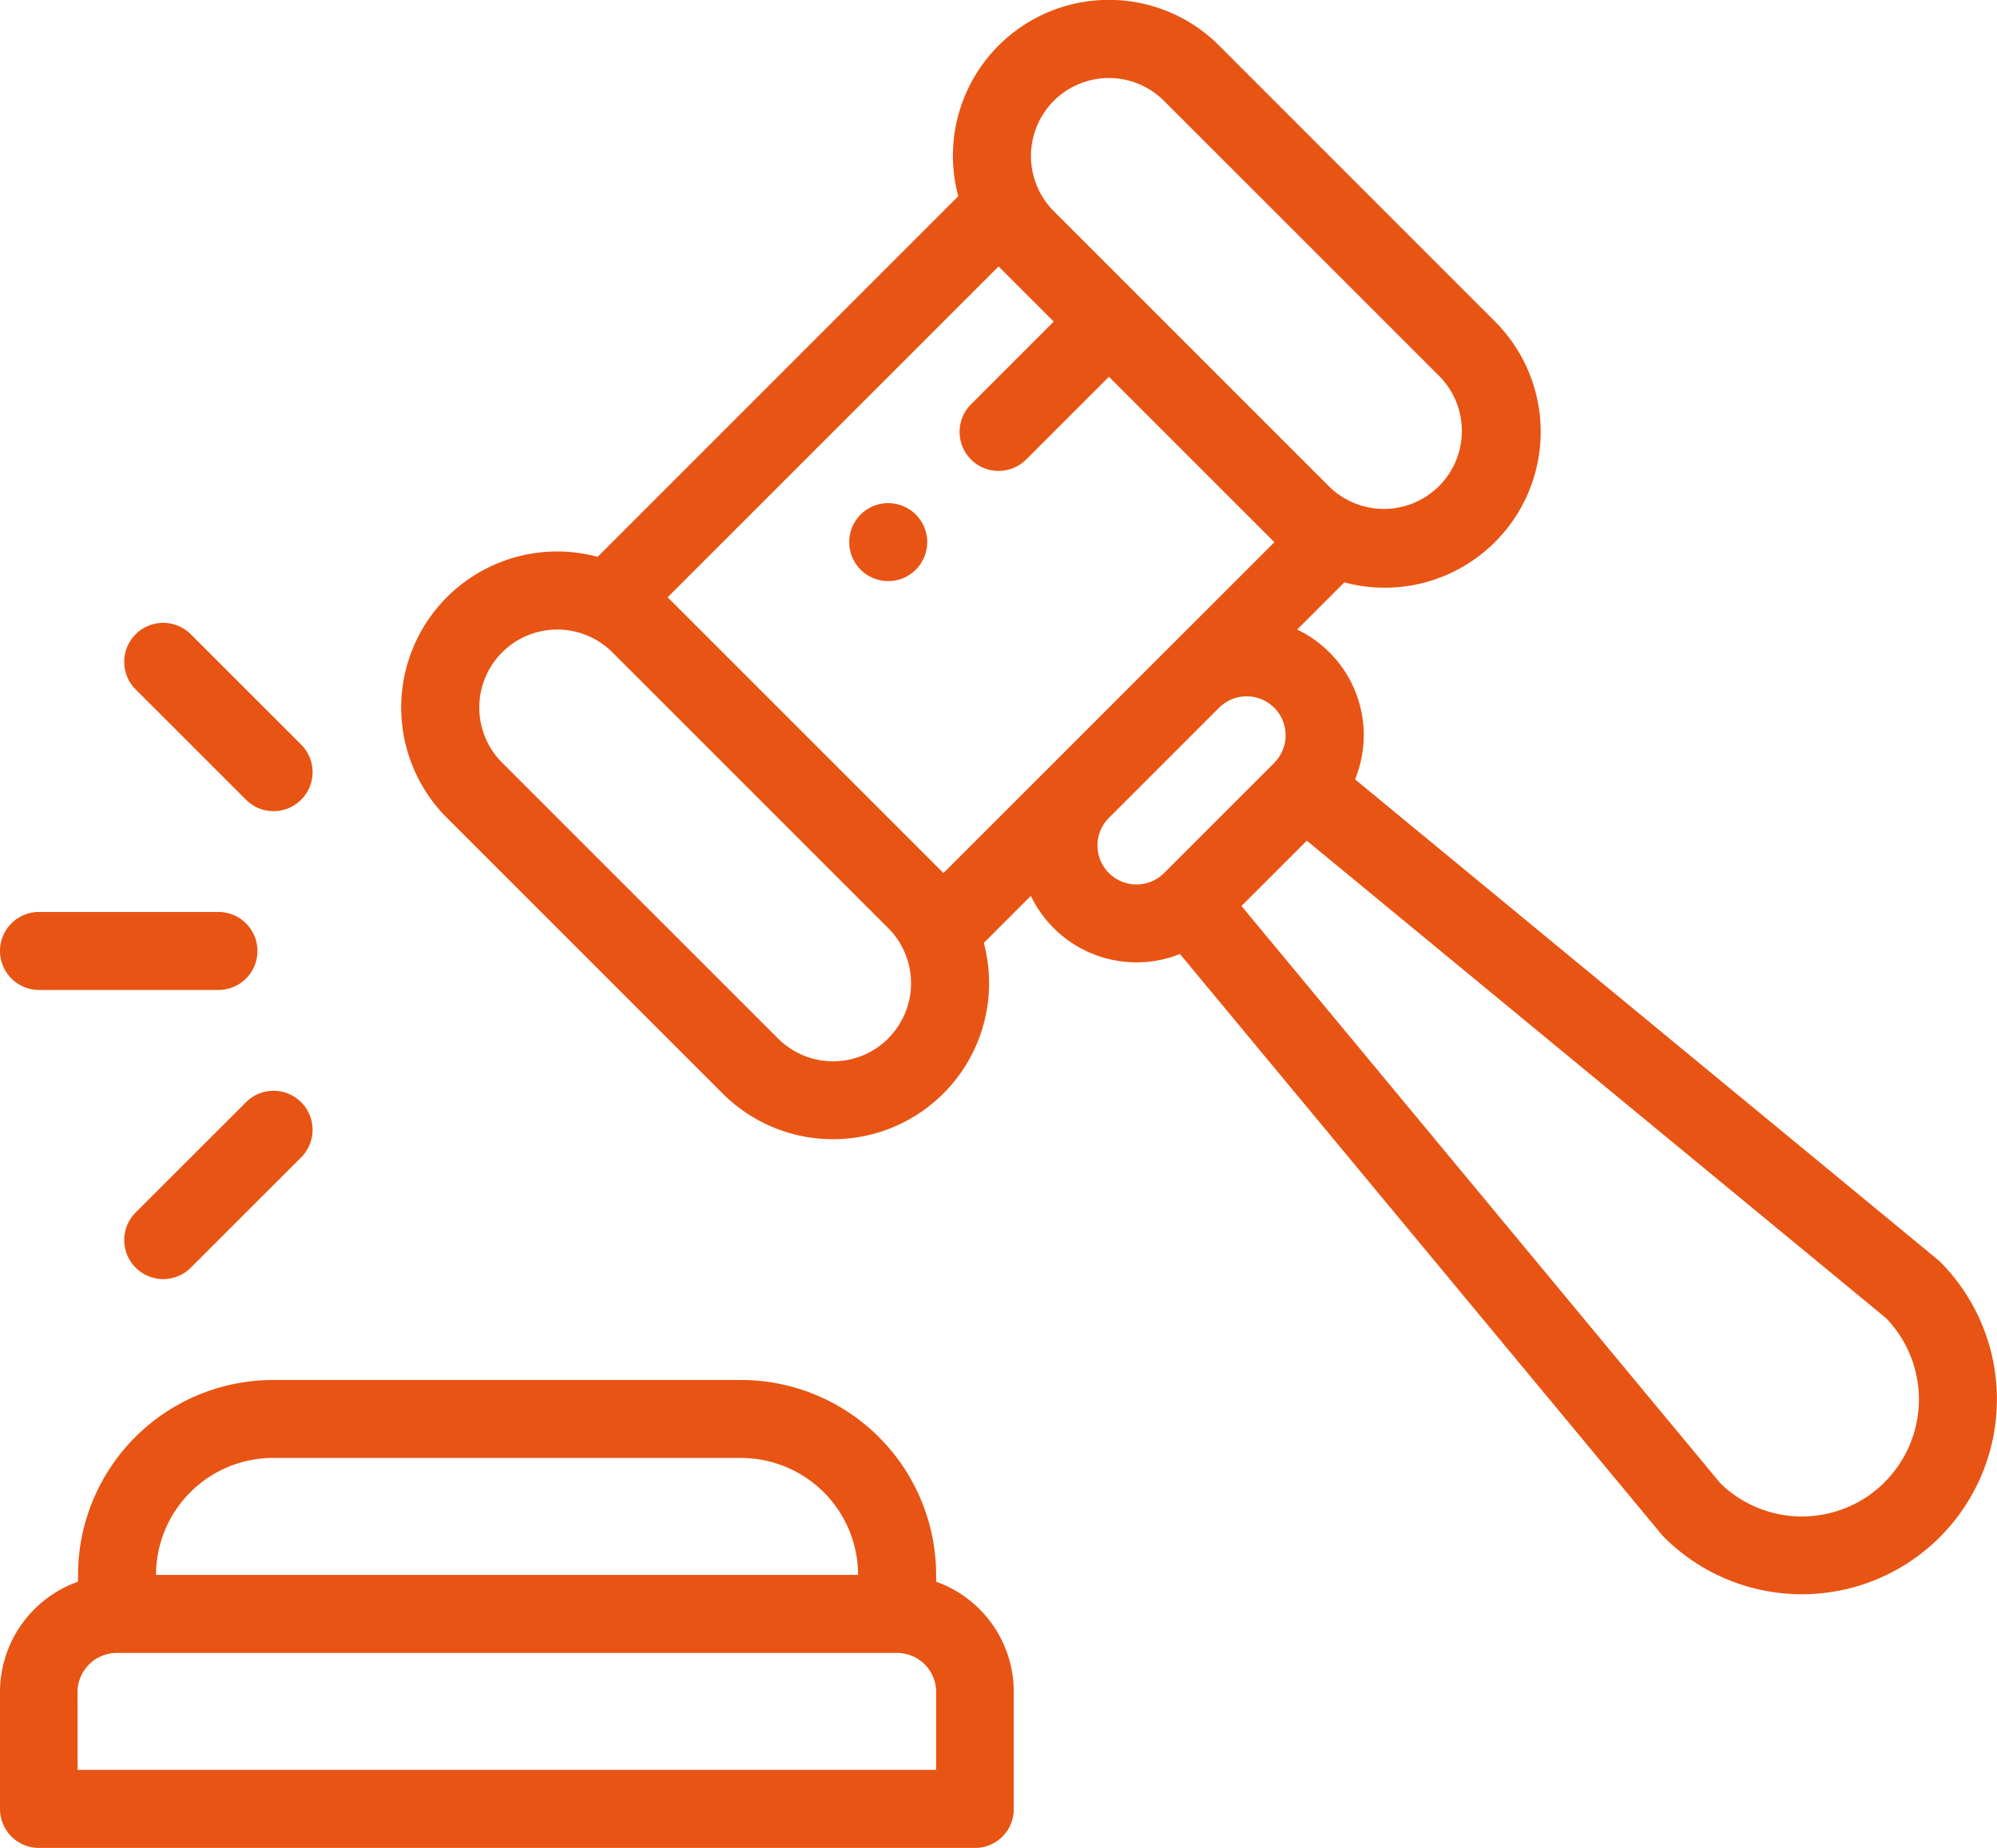 <svg id="auction" xmlns="http://www.w3.org/2000/svg" width="70" height="64.789" viewBox="0 0 70 64.789">
  <path id="Path_16" data-name="Path 16" d="M218.126,129.414a1.367,1.367,0,1,0,1.933,0A1.368,1.368,0,0,0,218.126,129.414Zm0,0" transform="translate(-187.958 -111.374)" fill="#e85413"/>
  <path id="Path_17" data-name="Path 17" d="M156.719,44.144l-20.4-16.819a4.1,4.1,0,0,0-2.03-5.252l1.654-1.654a5.467,5.467,0,0,0,5.28-9.148L131.557,1.6a5.465,5.465,0,0,0-9.146,5.278L109.77,19.522a5.47,5.47,0,0,0-5.283,9.152l9.668,9.668a5.471,5.471,0,0,0,9.151-5.284l1.649-1.648a4.108,4.108,0,0,0,5.227,2.038L147.064,53.8c.027.033.056.064.085.093a6.835,6.835,0,1,0,9.667-9.666C156.785,44.2,156.753,44.171,156.719,44.144ZM125.757,3.537a2.732,2.732,0,0,1,3.866,0l9.668,9.668a2.734,2.734,0,0,1-3.864,3.868l-.013-.012-9.671-9.672h0A2.74,2.74,0,0,1,125.757,3.537Zm-5.8,32.872a2.733,2.733,0,0,1-3.866,0l-9.668-9.668a2.734,2.734,0,0,1,3.865-3.869l9.669,9.669h0A2.737,2.737,0,0,1,119.954,36.408Zm1.934-5.8h0l-9.667-9.667,11.6-11.6,1.934,1.934-2.9,2.9a1.367,1.367,0,1,0,1.934,1.934l2.9-2.9,5.8,5.8-3.835,3.835-.034.033-3.866,3.868Zm5.8,0a1.365,1.365,0,0,1,0-1.933h0l3.845-3.846.03-.029a1.366,1.366,0,0,1,2,1.856,1.276,1.276,0,0,0-.088.1l-3.856,3.855c-.014.014-.029.028-.044.041l-.01.01A1.364,1.364,0,0,1,127.69,30.607Zm27.193,21.358a4.1,4.1,0,0,1-5.757.042l-16.79-20.245,2.291-2.29,20.3,16.737A4.1,4.1,0,0,1,154.882,51.965Zm0,0" transform="translate(-88.821 0)" fill="#e85413"/>
  <path id="Path_18" data-name="Path 18" d="M1.367,370.286H34.181a1.356,1.356,0,0,0,1.354-1.367v-4.1a4.1,4.1,0,0,0-2.721-3.867v-.236a6.844,6.844,0,0,0-6.836-6.836H9.571a6.844,6.844,0,0,0-6.836,6.836v.236A4.108,4.108,0,0,0,0,364.817v4.1A1.367,1.367,0,0,0,1.367,370.286Zm8.2-13.672H25.978a4.106,4.106,0,0,1,4.1,4.1H5.469A4.106,4.106,0,0,1,9.571,356.613Zm-6.85,8.2A1.38,1.38,0,0,1,4.1,363.45H31.447a1.368,1.368,0,0,1,1.367,1.367v2.734H2.721Zm0,0" transform="translate(0 -305.497)" fill="#e85413"/>
  <path id="Path_19" data-name="Path 19" d="M1.367,236.605h6.29a1.367,1.367,0,0,0,0-2.734H1.367a1.367,1.367,0,0,0,0,2.734Zm0,0" transform="translate(0 -201.897)" fill="#e85413"/>
  <path id="Path_20" data-name="Path 20" d="M36.12,165.929a1.367,1.367,0,0,0,1.933-1.934l-3.868-3.867a1.367,1.367,0,1,0-1.933,1.934Zm0,0" transform="translate(-27.497 -137.89)" fill="#e85413"/>
  <path id="Path_21" data-name="Path 21" d="M36.12,280.134,32.252,284a1.367,1.367,0,0,0,1.933,1.934l3.868-3.867a1.367,1.367,0,0,0-1.933-1.934Zm0,0" transform="translate(-27.497 -241.489)" fill="#e85413"/>
</svg>
